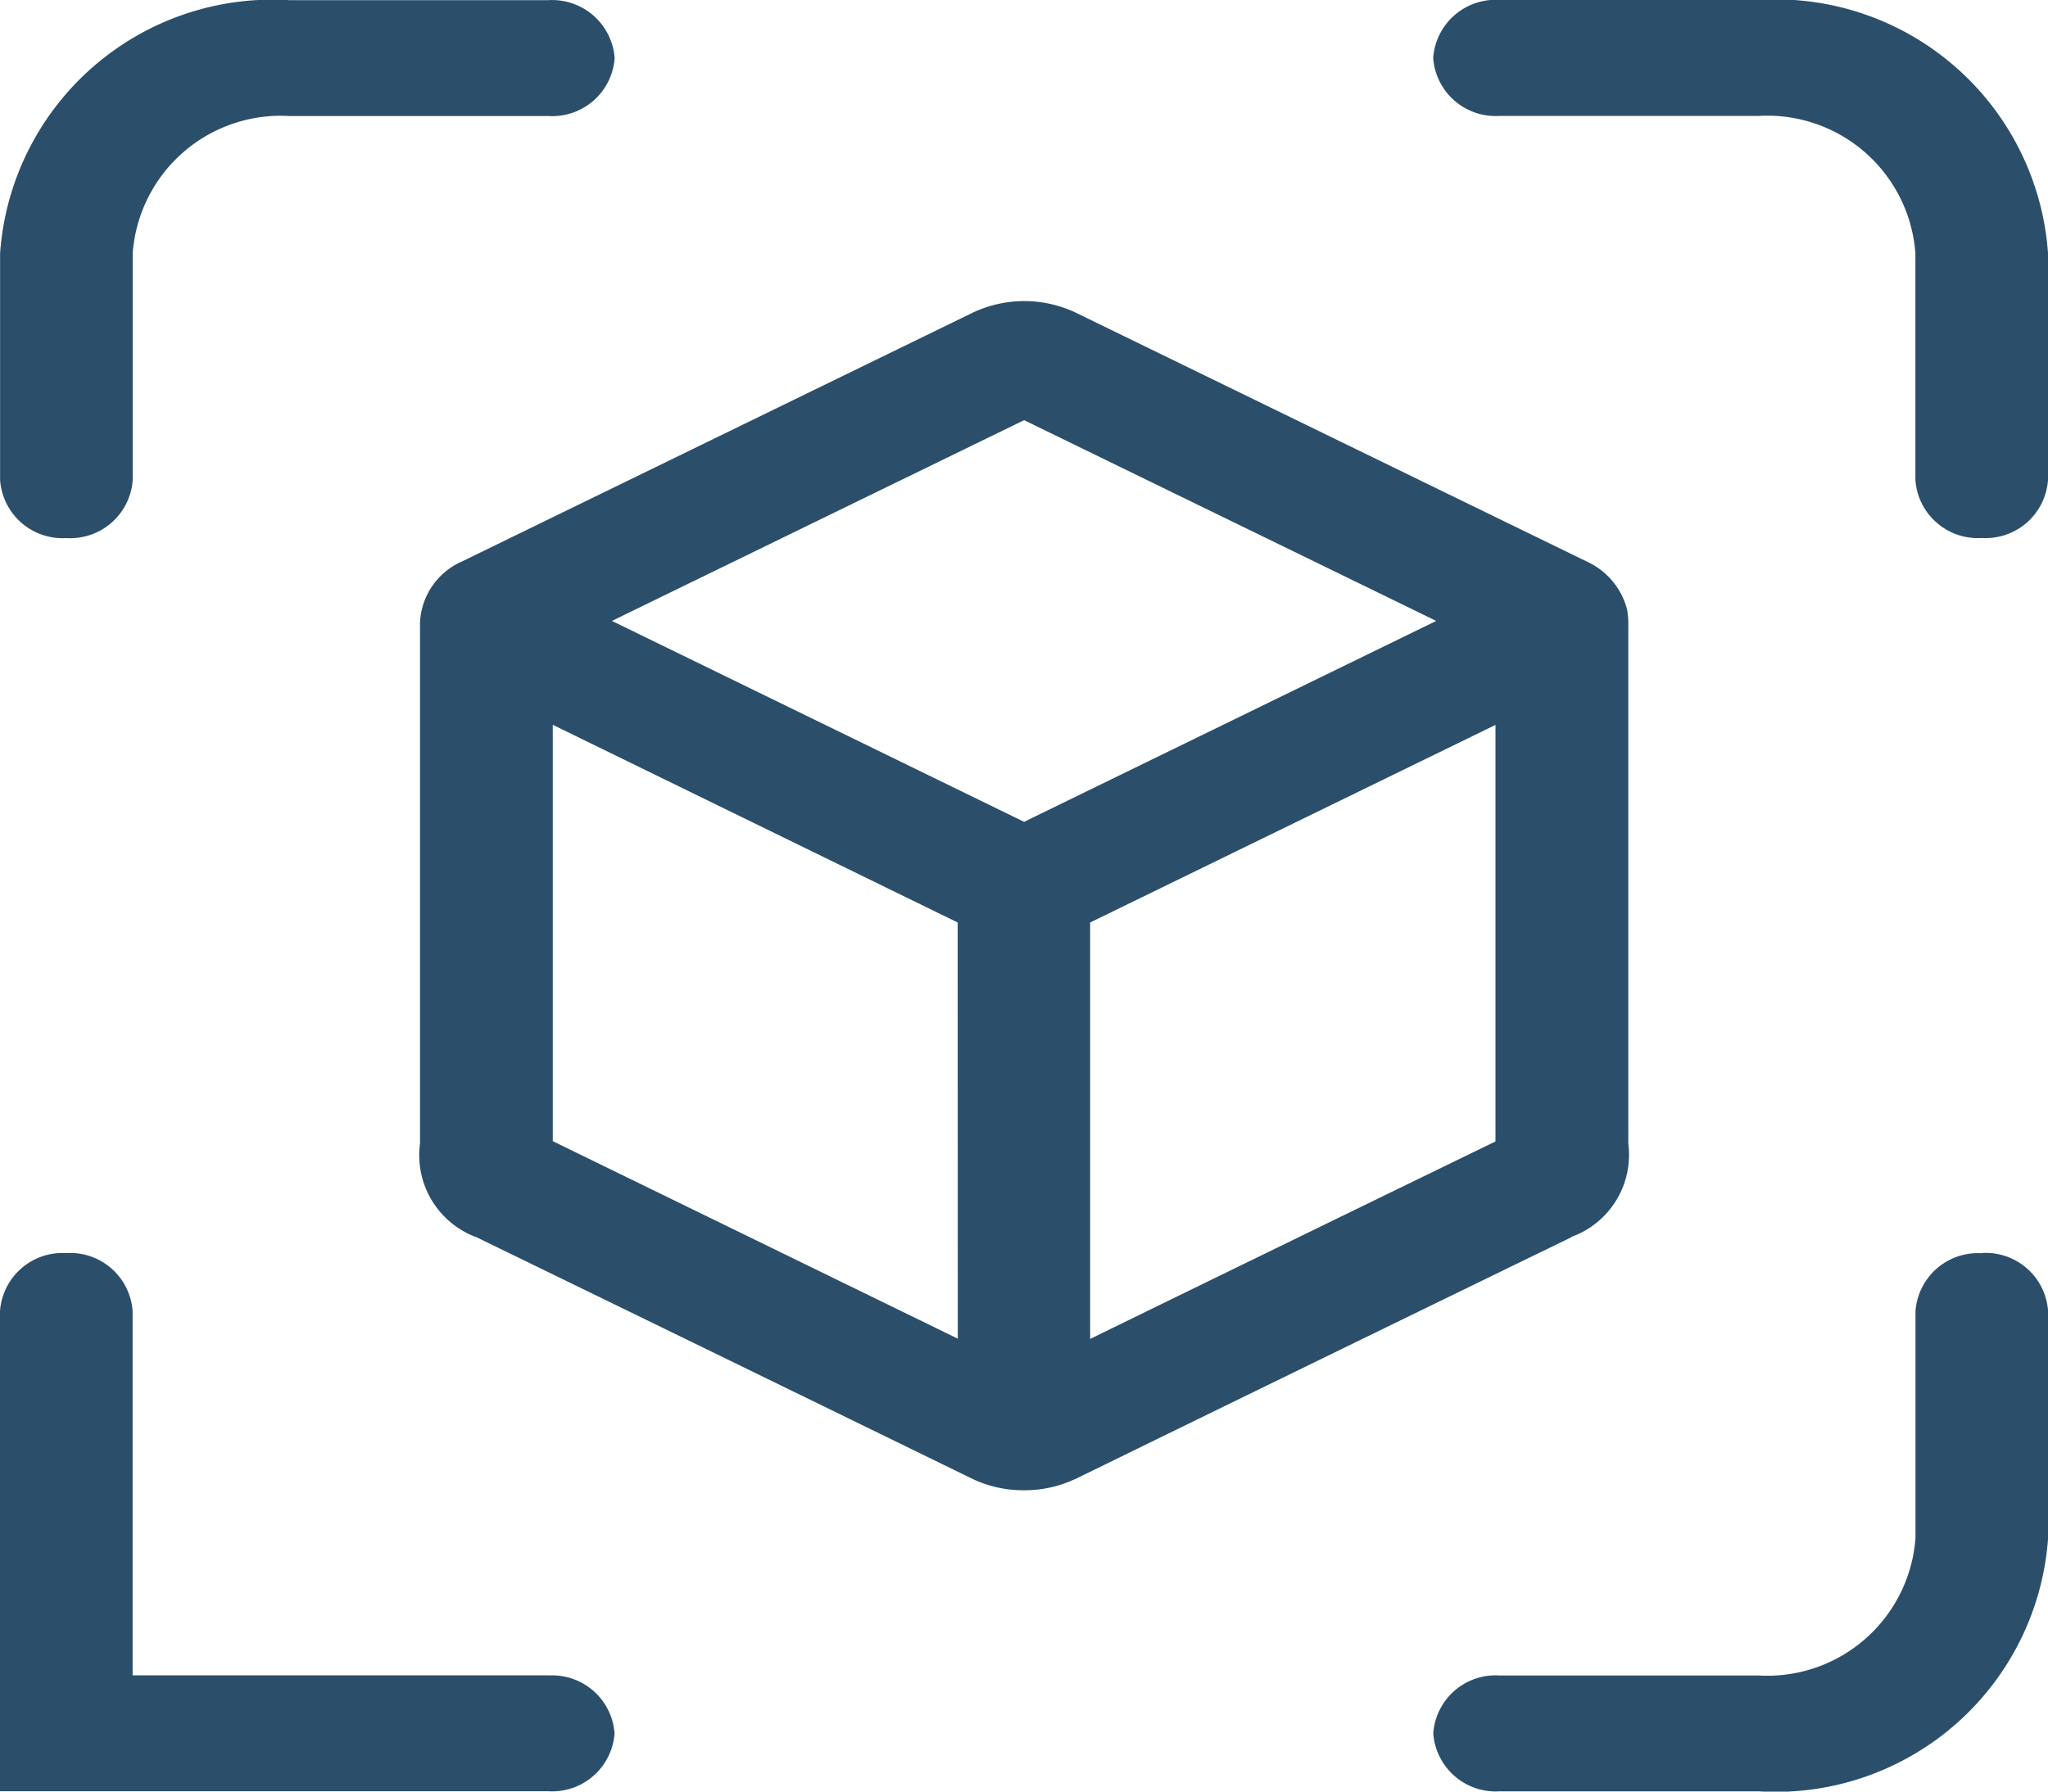 <svg xmlns="http://www.w3.org/2000/svg" width="24" height="21" viewBox="0 0 24 21">
  <path id="Path_15637" data-name="Path 15637" d="M-3051.478-81.338v2.657a.733.733,0,0,1-.777.68.733.733,0,0,1-.777-.68v-2.658a1.74,1.74,0,0,0-1.838-1.609h-3.036a.734.734,0,0,1-.777-.68.734.734,0,0,1,.777-.68h3.035a3.2,3.2,0,0,1,3.393,2.968Zm-17.575,16.668h-4.871v-4.269a.733.733,0,0,0-.777-.68.734.734,0,0,0-.777.68v5.628h6.425a.733.733,0,0,0,.777-.678v0a.733.733,0,0,0-.776-.679ZM-3074.7-78a.733.733,0,0,0,.777-.68v-2.657a1.74,1.74,0,0,1,1.839-1.61h3.032a.733.733,0,0,0,.777-.678v0a.734.734,0,0,0-.777-.68h-3.033a3.2,3.2,0,0,0-3.392,2.967h0v2.658a.734.734,0,0,0,.777.68Zm22.446,8.383a.733.733,0,0,0-.777.68v2.659a1.741,1.741,0,0,1-1.839,1.61h-3.035a.732.732,0,0,0-.777.678h0a.734.734,0,0,0,.777.68h3.036a3.2,3.2,0,0,0,3.392-2.967h0v-2.66a.732.732,0,0,0-.773-.683h0Zm-4.809-.188q-2.915,1.417-5.817,2.836l-.013.005a1.391,1.391,0,0,1-.585.125,1.389,1.389,0,0,1-.586-.125l-.011-.005q-2.907-1.419-5.815-2.834a1.025,1.025,0,0,1-.666-1.1v-6.108a.822.822,0,0,1,.492-.715l5.989-2.918a1.412,1.412,0,0,1,1.2,0l5.988,2.917a.855.855,0,0,1,.469.537.541.541,0,0,1,.013.057v.012a.74.74,0,0,1,.009.1V-70.9a1.022,1.022,0,0,1-.667,1.091Zm-7.192-3.689L-3069-75.811v4.88l4.746,2.315h0Zm5.608-3.535-4.83-2.353-4.83,2.353,4.83,2.355Zm.694,6.1v-4.881l-4.75,2.316v4.881q2.375-1.16,4.751-2.315Z" transform="translate(3075.478 84.307)" fill="#2b4f6b"/>
</svg>
